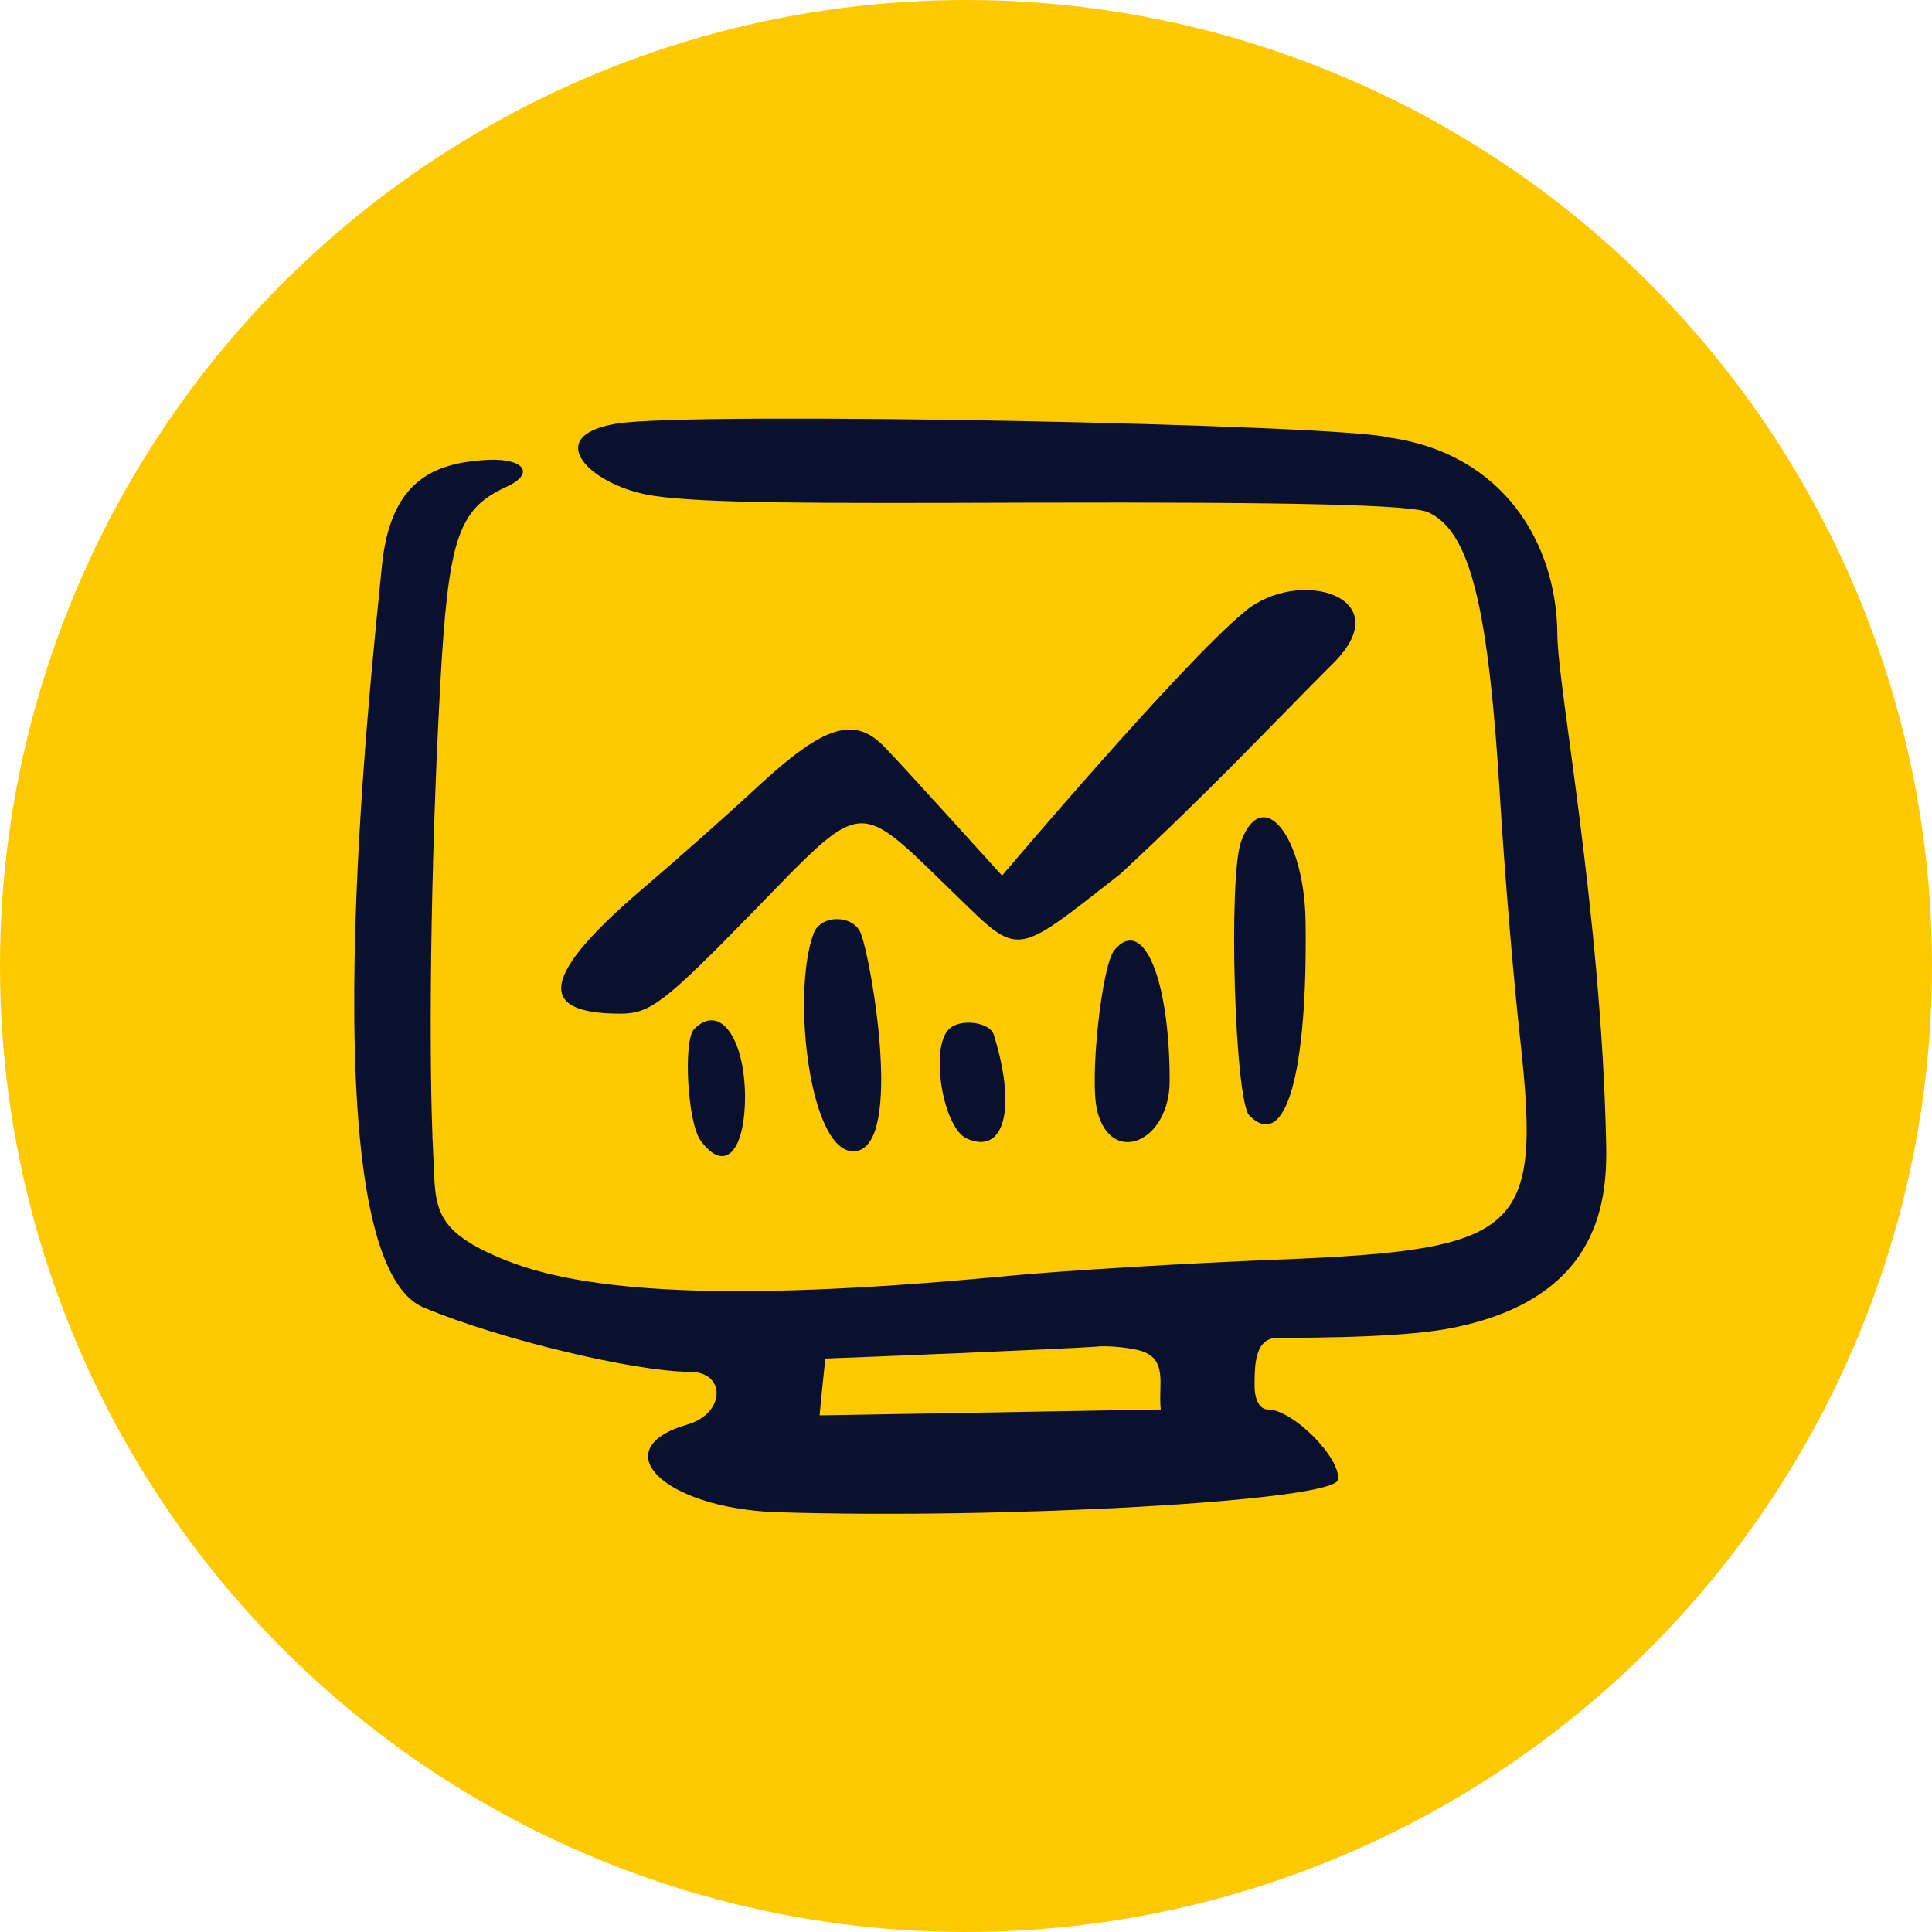 <svg width="60" height="60" viewBox="0 0 60 60" fill="none" xmlns="http://www.w3.org/2000/svg">
<g id="icon">
<circle id="bg" cx="30" cy="30" r="30" fill="#FFC900"/>
<path id="Vector" fill-rule="evenodd" clip-rule="evenodd" d="M19.148 13.156C16.763 13.546 18.368 15.129 20.34 15.404C21.992 15.633 25.156 15.633 31.968 15.61C40.27 15.587 43.825 15.679 44.352 15.908C45.659 16.505 46.233 18.798 46.599 25.013C46.737 27.215 47.012 30.517 47.219 32.352C47.861 38.246 47.265 38.819 39.719 39.117C36.807 39.232 33.023 39.461 31.326 39.622C23.39 40.379 18.46 40.241 15.708 39.14C13.414 38.223 13.529 37.489 13.46 35.953C13.3 32.971 13.368 26.894 13.667 21.367C13.919 16.734 14.217 15.817 15.708 15.129C16.625 14.716 16.304 14.234 15.157 14.28C13.437 14.372 12.107 14.945 11.855 17.628C11.534 20.931 9.493 39.072 13.162 40.608C15.57 41.617 19.767 42.603 21.418 42.603C22.565 42.603 22.519 43.888 21.372 44.232C18.735 44.988 20.593 46.823 24.078 46.961C31.142 47.19 41.462 46.617 41.554 45.952C41.646 45.287 40.155 43.773 39.375 43.773C39.123 43.773 38.962 43.475 38.962 43.039C38.962 42.42 38.962 41.548 39.673 41.548C42.724 41.548 44.352 41.411 45.269 41.204C49.741 40.241 49.925 37.214 49.879 35.448C49.718 28.224 48.365 21.321 48.365 19.692C48.342 16.872 46.691 14.097 43.16 13.592C41.783 13.179 21.51 12.767 19.148 13.156ZM31.119 27.192C30.844 26.894 28.184 23.935 27.45 23.178C26.532 22.238 25.592 22.536 23.62 24.348C22.611 25.288 21.028 26.687 20.088 27.49C16.831 30.242 16.579 31.48 19.262 31.48C20.18 31.48 20.616 31.159 23.345 28.361C26.877 24.738 26.555 24.761 29.628 27.742C31.693 29.737 31.44 29.76 34.789 27.146C37.678 24.463 39.33 22.674 41.416 20.587C43.48 18.523 40.316 17.583 38.642 19.004C36.669 20.633 31.142 27.169 31.119 27.192ZM38.55 26.114C38.137 27.169 38.343 34.21 38.802 34.645C39.926 35.769 40.614 33.361 40.545 28.591C40.499 25.953 39.215 24.371 38.55 26.114ZM25.271 28.981C24.56 30.861 25.156 35.998 26.601 35.746C28.046 35.494 27.06 29.829 26.739 29.004C26.532 28.407 25.5 28.384 25.271 28.981ZM34.605 29.508C34.215 29.99 33.825 33.544 34.078 34.508C34.513 36.228 36.325 35.471 36.325 33.567C36.325 30.38 35.499 28.43 34.605 29.508ZM21.556 31.962C21.212 32.306 21.349 34.875 21.762 35.425C22.496 36.434 23.138 35.792 23.138 34.026C23.115 32.191 22.336 31.159 21.556 31.962ZM29.468 31.962C28.872 32.558 29.285 35.012 30.018 35.356C31.188 35.884 31.578 34.439 30.867 32.145C30.752 31.733 29.812 31.618 29.468 31.962ZM35.385 41.938C36.302 42.191 35.958 43.016 36.05 43.773L25.454 43.956C25.454 43.888 25.638 42.076 25.638 42.191C26.372 42.168 33.092 41.892 34.009 41.824C34.376 41.778 35.018 41.846 35.385 41.938Z" fill="#0A102F"/>
</g>
</svg>
